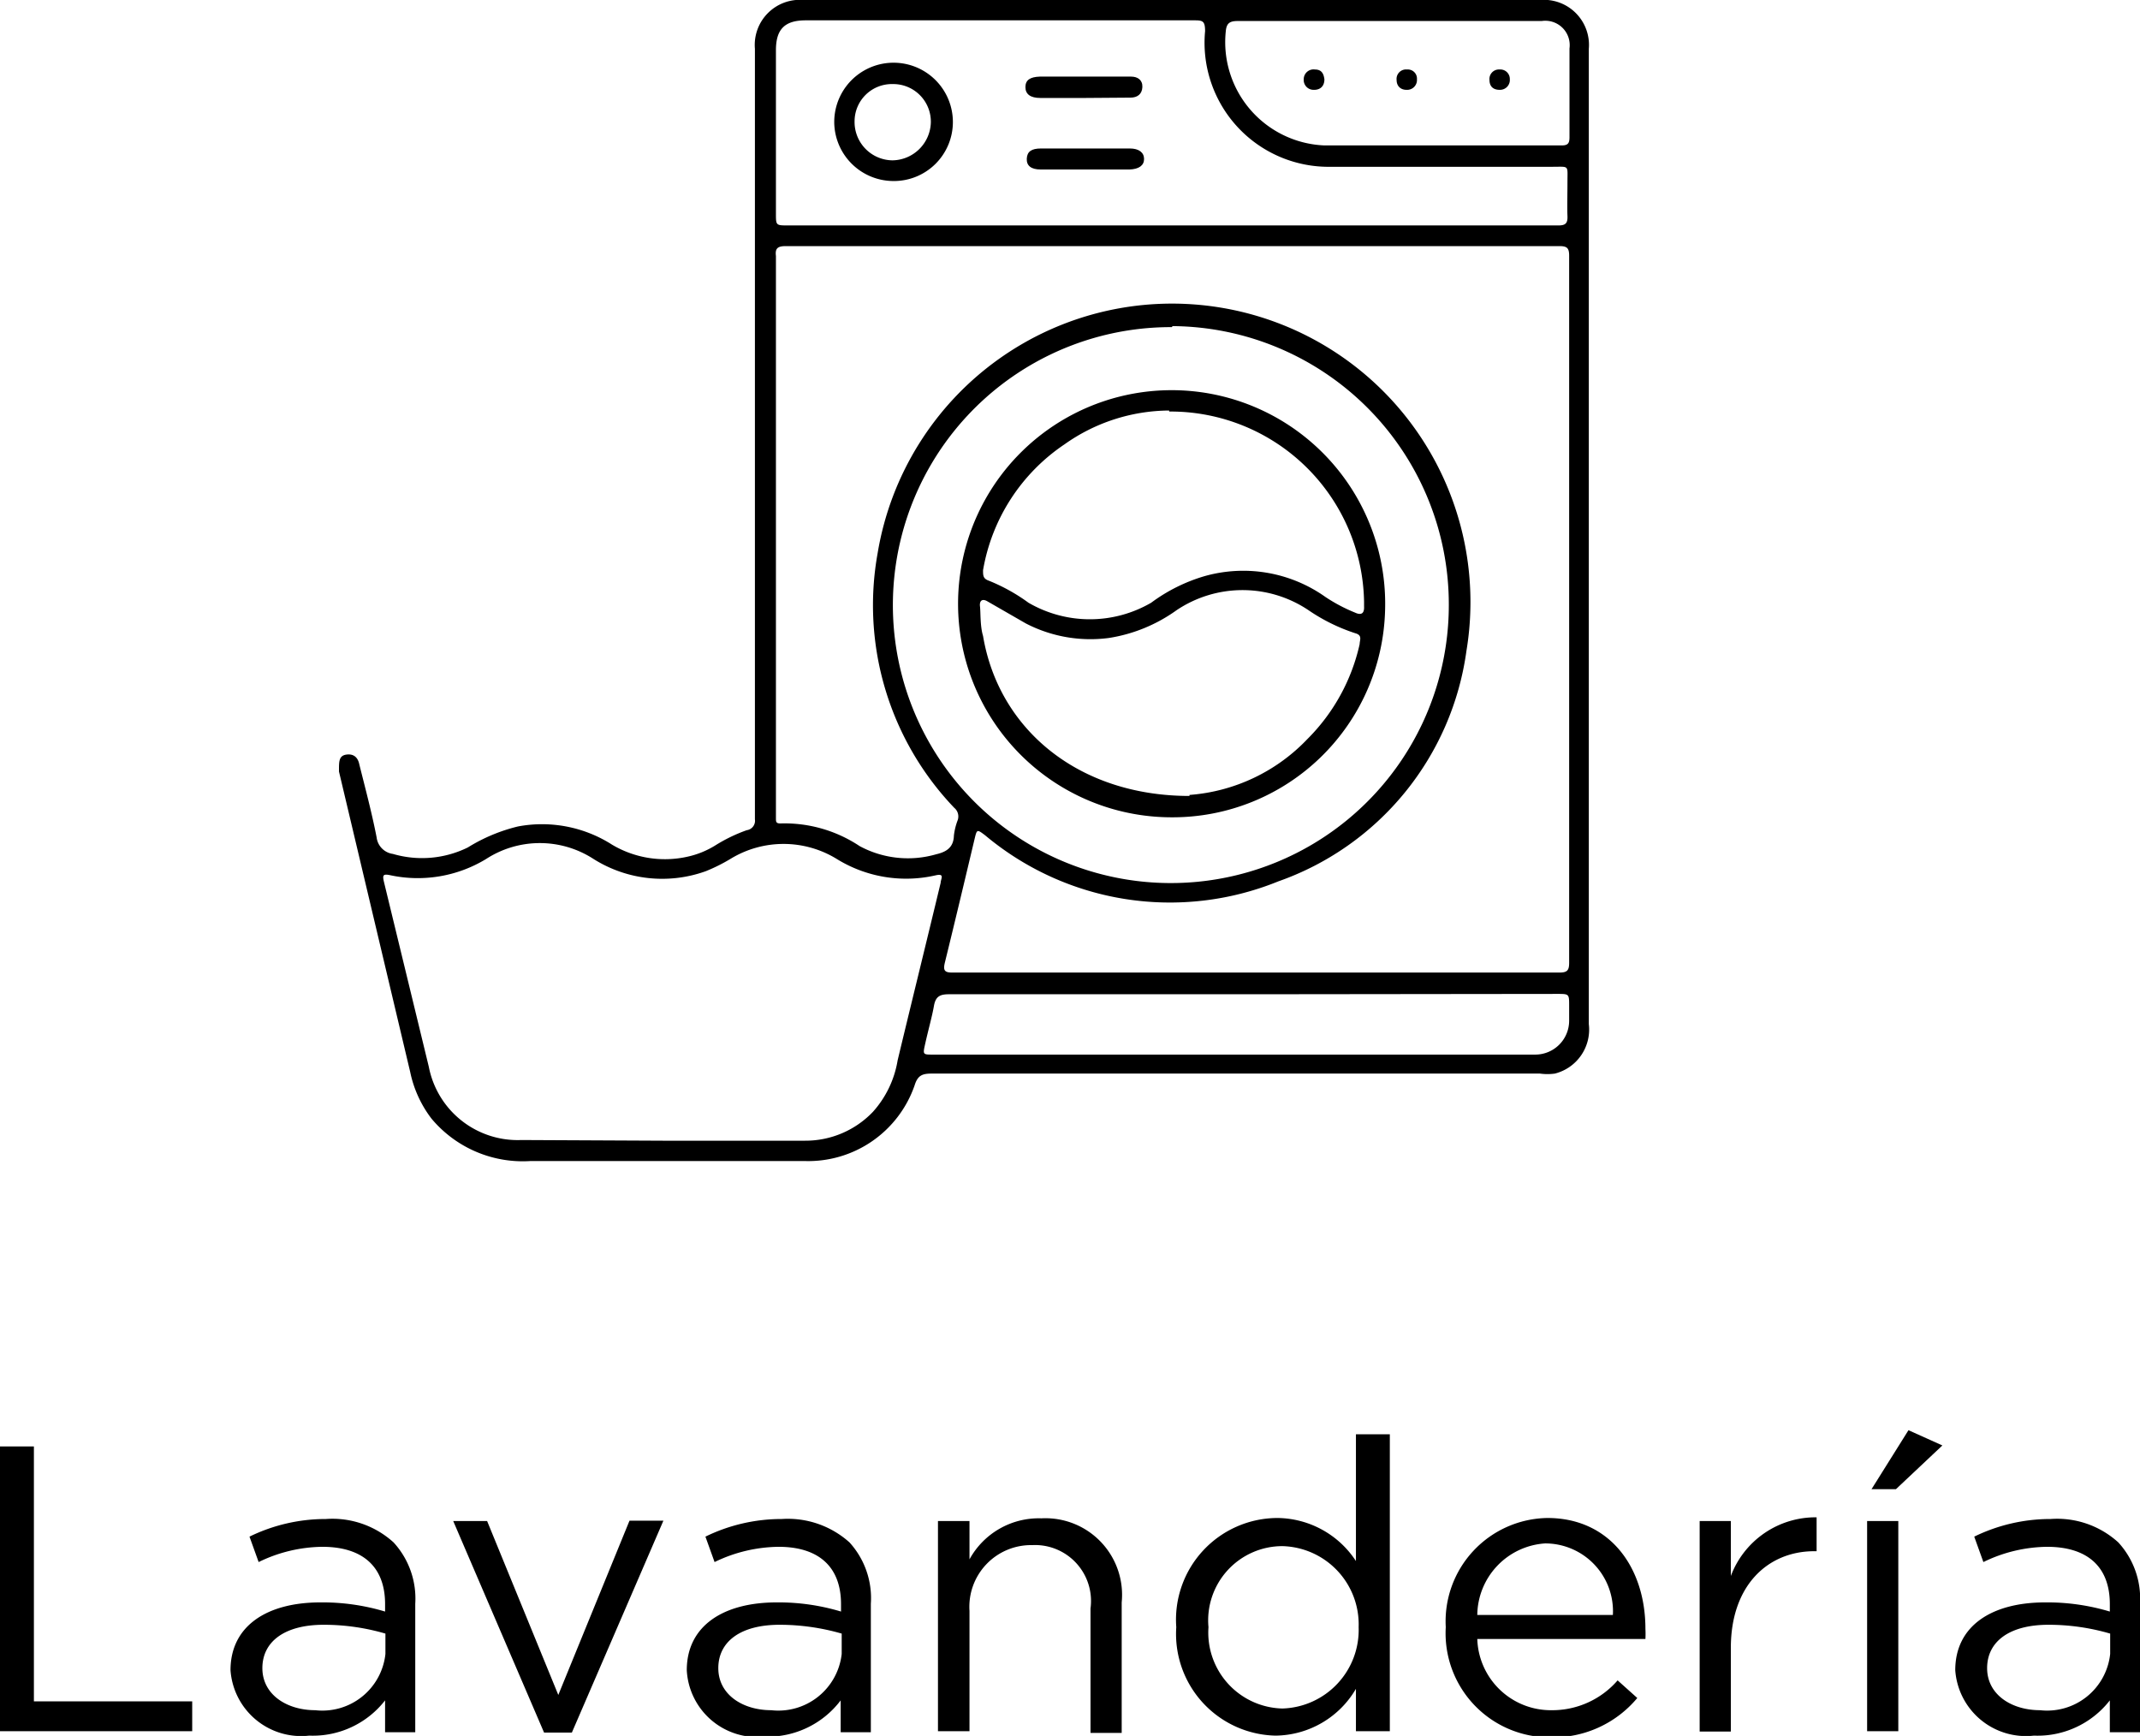 <svg xmlns="http://www.w3.org/2000/svg" viewBox="0 0 63.13 51.21"><title>30lavanderia</title><g id="Capa_2" data-name="Capa 2"><g id="Capa_1-2" data-name="Capa 1"><path d="M0,42.67H1v7.52H5.67v.88H0Z"></path><path d="M6.8,49.27v0c0-1.31,1.08-2,2.65-2a6.4,6.4,0,0,1,1.91.27v-.22c0-1.12-.68-1.69-1.85-1.69a4.38,4.38,0,0,0-1.88.45l-.27-.75a5.11,5.11,0,0,1,2.25-.52,2.68,2.68,0,0,1,2,.69,2.45,2.45,0,0,1,.64,1.81v3.79h-.89v-.94A2.7,2.7,0,0,1,9.12,51.2,2.09,2.09,0,0,1,6.8,49.27Zm4.57-.48v-.6a6.47,6.47,0,0,0-1.82-.26c-1.16,0-1.81.5-1.81,1.28v0c0,.78.72,1.24,1.56,1.24A1.87,1.87,0,0,0,11.37,48.79Z"></path><path d="M13.37,44.87h1L16.47,50l2.1-5.14h1l-2.7,6.25h-.82Z"></path><path d="M20.26,49.27v0c0-1.31,1.08-2,2.65-2a6.38,6.38,0,0,1,1.9.27v-.22c0-1.12-.68-1.69-1.84-1.69a4.42,4.42,0,0,0-1.89.45l-.27-.75a5.11,5.11,0,0,1,2.25-.52,2.72,2.72,0,0,1,2,.69,2.44,2.44,0,0,1,.63,1.81v3.79h-.89v-.94a2.7,2.7,0,0,1-2.24,1.07A2.08,2.08,0,0,1,20.26,49.27Zm4.57-.48v-.6A6.61,6.61,0,0,0,23,47.93c-1.16,0-1.81.5-1.81,1.28v0c0,.78.72,1.24,1.56,1.24A1.88,1.88,0,0,0,24.83,48.79Z"></path><path d="M27.67,44.87h.93V46a2.33,2.33,0,0,1,2.12-1.21,2.26,2.26,0,0,1,2.37,2.48v3.85h-.92V47.45a1.65,1.65,0,0,0-1.72-1.87,1.82,1.82,0,0,0-1.85,1.94v3.55h-.93Z"></path><path d="M34.7,48v0a3,3,0,0,1,3-3.22A2.8,2.8,0,0,1,40,46.05V42.31H41v8.76H40V49.82a2.78,2.78,0,0,1-2.37,1.38A3,3,0,0,1,34.7,48Zm5.38,0v0a2.31,2.31,0,0,0-2.25-2.39A2.19,2.19,0,0,0,35.65,48v0a2.24,2.24,0,0,0,2.18,2.4A2.32,2.32,0,0,0,40.08,48Z"></path><path d="M42.65,48v0a3.05,3.05,0,0,1,3-3.22c1.84,0,2.89,1.46,2.89,3.27a2.91,2.91,0,0,1,0,.3H43.58a2.17,2.17,0,0,0,2.19,2.1,2.55,2.55,0,0,0,1.95-.88l.58.52a3.23,3.23,0,0,1-2.56,1.16A3.07,3.07,0,0,1,42.65,48Zm4.93-.36a2,2,0,0,0-2-2.11,2.14,2.14,0,0,0-2,2.11Z"></path><path d="M50.14,44.87h.92v1.62a2.67,2.67,0,0,1,2.53-1.73v1h-.07c-1.36,0-2.46,1-2.46,2.85v2.47h-.92Z"></path><path d="M55.08,44.87H56v6.2h-.92Zm1.22-2.68,1,.45-1.37,1.29h-.72Z"></path><path d="M57.68,49.27v0c0-1.31,1.08-2,2.65-2a6.4,6.4,0,0,1,1.91.27v-.22c0-1.12-.68-1.69-1.85-1.69a4.38,4.38,0,0,0-1.88.45l-.27-.75a5.11,5.11,0,0,1,2.25-.52,2.68,2.68,0,0,1,2,.69,2.45,2.45,0,0,1,.64,1.81v3.79h-.89v-.94A2.7,2.7,0,0,1,60,51.2,2.09,2.09,0,0,1,57.68,49.27Zm4.57-.48v-.6a6.47,6.47,0,0,0-1.82-.26c-1.16,0-1.81.5-1.81,1.28v0c0,.78.72,1.24,1.56,1.24A1.87,1.87,0,0,0,62.25,48.79Z"></path><path d="M46.87,15.86V30.21a1.34,1.34,0,0,1-1,1.46,1.6,1.6,0,0,1-.44,0H27.48c-.28,0-.41.06-.5.35a3.32,3.32,0,0,1-3.24,2.23H15.65A3.51,3.51,0,0,1,12.73,33a3.4,3.4,0,0,1-.63-1.38L10,22.76l0-.05c0-.25,0-.42.22-.45s.34.09.38.29c.18.72.37,1.43.51,2.15a.56.56,0,0,0,.48.49A3.06,3.06,0,0,0,13.8,25a5.06,5.06,0,0,1,1.48-.62,3.84,3.84,0,0,1,2.78.54,3.05,3.05,0,0,0,2.23.35,2.61,2.61,0,0,0,.81-.33,4.69,4.69,0,0,1,.93-.45.28.28,0,0,0,.24-.32c0-1.54,0-3.08,0-4.62V1.44A1.33,1.33,0,0,1,23.71,0H45.43a1.33,1.33,0,0,1,1.44,1.44V15.86Zm-12.3-8.6H23.18c-.23,0-.32.06-.29.29V24.13c0,.12,0,.17.17.16a4,4,0,0,1,2.3.67,3,3,0,0,0,2.26.24c.3-.07.51-.2.52-.55a1.85,1.85,0,0,1,.11-.45.33.33,0,0,0-.1-.37,8.65,8.65,0,0,1-2.26-7.51A8.8,8.8,0,0,1,43.26,19.2,8.42,8.42,0,0,1,37.71,26a8.49,8.49,0,0,1-8.65-1.36c-.24-.18-.24-.18-.31.11-.29,1.22-.58,2.44-.88,3.66-.05.22,0,.28.22.28H46c.23,0,.29-.06.29-.29V7.54c0-.23-.07-.28-.29-.28Zm-15,26.39h4.18a2.75,2.75,0,0,0,2-.85,3,3,0,0,0,.73-1.52c.42-1.75.85-3.49,1.27-5.24,0-.11.13-.28-.14-.22a3.89,3.89,0,0,1-2.94-.49,3,3,0,0,0-3.11,0,5.11,5.11,0,0,1-.74.37,3.8,3.8,0,0,1-3.31-.36,2.91,2.91,0,0,0-3.17,0,3.88,3.88,0,0,1-2.82.48c-.23-.05-.24,0-.19.21l1.32,5.44a2.67,2.67,0,0,0,2.73,2.16Zm15-24a8.2,8.2,0,1,0,8.17,8.2A8.21,8.21,0,0,0,34.59,9.62Zm0-3h8c1.13,0,2.26,0,3.4,0,.21,0,.28-.06.27-.28s0-.67,0-1c0-.51.06-.45-.44-.45H39.27a3.66,3.66,0,0,1-3.72-4c0-.3-.07-.32-.31-.32H23.77c-.62,0-.88.26-.88.88V6.3c0,.35,0,.35.36.35ZM41,.62H36.51c-.24,0-.33.07-.35.31a3.05,3.05,0,0,0,2.91,3.36c2.32,0,4.63,0,7,0,.18,0,.23-.06.23-.24,0-.87,0-1.75,0-2.62a.72.72,0,0,0-.82-.81ZM37,29.33H28c-.27,0-.4.06-.45.35s-.17.72-.25,1.08-.09.35.25.35H45.29a1,1,0,0,0,1-1v-.44c0-.35,0-.35-.35-.35Z"></path><path d="M34.55,24.11A6.3,6.3,0,1,1,40.86,18,6.27,6.27,0,0,1,34.55,24.11Zm-.06-12a5.38,5.38,0,0,0-3.09,1A5.61,5.61,0,0,0,29,16.82c0,.16,0,.25.17.31a5.37,5.37,0,0,1,1.17.65,3.6,3.6,0,0,0,3.62,0A5,5,0,0,1,35.52,17a4.19,4.19,0,0,1,3.58.61,4.83,4.83,0,0,0,.87.46c.21.1.28,0,.27-.18,0-.05,0-.09,0-.13A5.71,5.71,0,0,0,34.49,12.14Zm.6,11.34a5.35,5.35,0,0,0,3.48-1.65A5.7,5.7,0,0,0,40.11,19c0-.12.09-.26-.13-.32A5.4,5.4,0,0,1,38.6,18a3.49,3.49,0,0,0-3.89,0,4.65,4.65,0,0,1-2,.82,4.14,4.14,0,0,1-2.45-.43l-1.13-.65c-.17-.1-.24,0-.22.15s0,.58.09.87C29.46,21.51,31.81,23.48,35.09,23.48Z"></path><path d="M26.34,5.34A1.75,1.75,0,0,1,24.61,3.6a1.75,1.75,0,1,1,3.5,0A1.74,1.74,0,0,1,26.34,5.34Zm0-2.86a1.1,1.1,0,0,0-1.13,1.1,1.13,1.13,0,0,0,1.12,1.15,1.15,1.15,0,0,0,1.13-1.12A1.11,1.11,0,0,0,26.37,2.48Z"></path><path d="M32,2.89H30.69c-.29,0-.44-.11-.44-.32s.14-.3.42-.31h2.7c.19,0,.34.1.33.31s-.15.31-.35.31Z"></path><path d="M32,5h-1.3c-.28,0-.42-.11-.41-.32s.14-.3.42-.3h2.62c.27,0,.42.12.42.31s-.15.3-.43.31Z"></path><path d="M39.07,2.34c0,.2-.12.32-.33.31a.29.29,0,0,1-.28-.31.29.29,0,0,1,.33-.29C39,2.05,39.05,2.19,39.07,2.34Z"></path><path d="M41.49,2.65c-.17,0-.29-.11-.29-.29a.28.28,0,0,1,.31-.31.27.27,0,0,1,.29.29A.29.29,0,0,1,41.49,2.65Z"></path><path d="M44.24,2.65c-.2,0-.3-.11-.3-.29a.28.28,0,0,1,.3-.31.28.28,0,0,1,.3.29A.29.29,0,0,1,44.24,2.65Z"></path></g></g></svg>